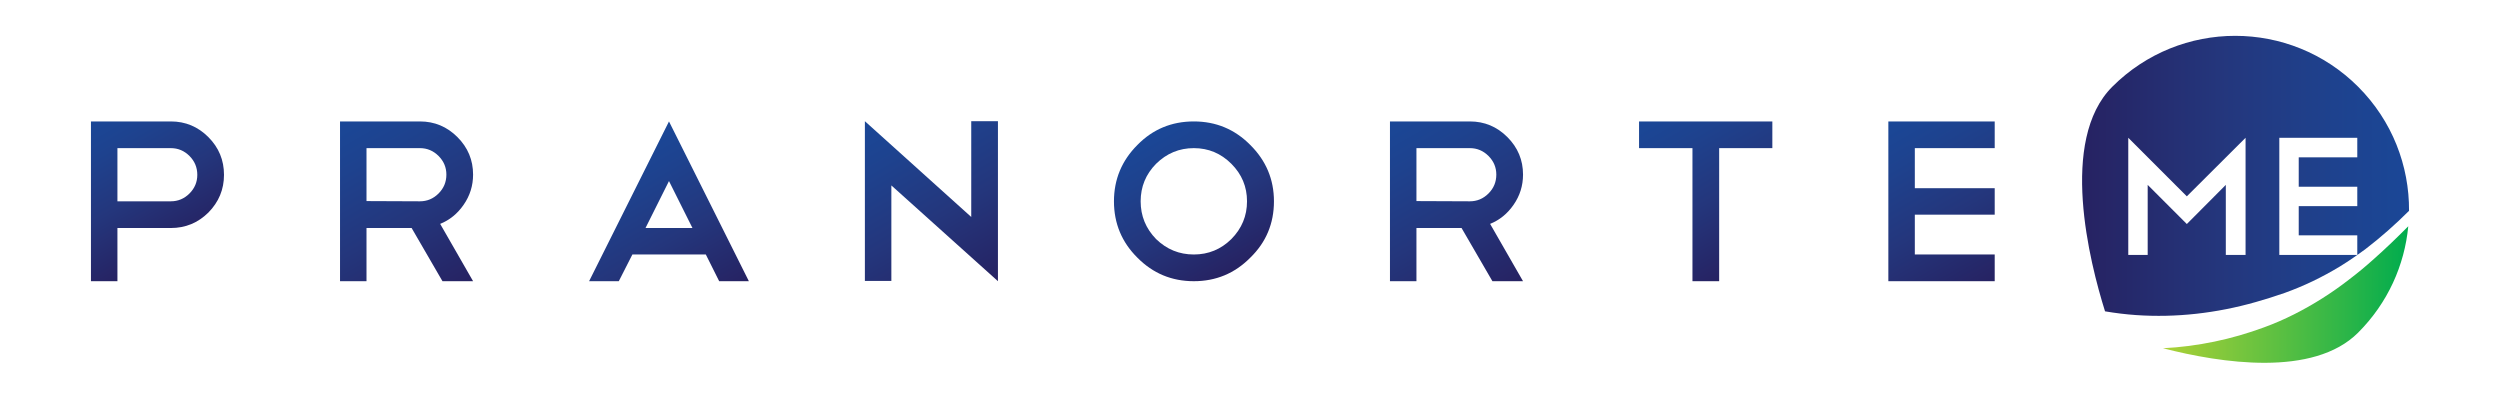 <?xml version="1.0" encoding="utf-8"?>
<!-- Generator: Adobe Illustrator 17.0.0, SVG Export Plug-In . SVG Version: 6.00 Build 0)  -->
<!DOCTYPE svg PUBLIC "-//W3C//DTD SVG 1.1//EN" "http://www.w3.org/Graphics/SVG/1.1/DTD/svg11.dtd">
<svg version="1.1" id="Layer_2" xmlns="http://www.w3.org/2000/svg" xmlns:xlink="http://www.w3.org/1999/xlink" x="0px" y="0px"
	 width="300px" height="48.297px" viewBox="0 0 300 48.297" enable-background="new 0 0 300 48.297" xml:space="preserve">
<linearGradient id="SVGID_1_" gradientUnits="userSpaceOnUse" x1="259.553" y1="35.346" x2="288.994" y2="35.346">
	<stop  offset="0" style="stop-color:#ADD136"/>
	<stop  offset="1" style="stop-color:#00AC4E"/>
</linearGradient>
<path fill="url(#SVGID_1_)" d="M281.89,33.542c-1.022,0.796-2.088,1.543-3.191,2.244c-2.199,1.391-4.575,2.613-7.029,3.502
	c-3.852,1.426-7.959,2.296-12.118,2.501c6.95,1.789,18.055,3.497,23.425-1.873c3.567-3.567,5.572-8.105,6.016-12.763
	c-1.332,1.341-2.696,2.658-4.123,3.922C283.915,31.934,282.922,32.76,281.89,33.542z"/>
<g>
	<linearGradient id="SVGID_2_" gradientUnits="userSpaceOnUse" x1="20.837" y1="29.848" x2="11.742" y2="14.095">
		<stop  offset="0" style="stop-color:#262262"/>
		<stop  offset="0.418" style="stop-color:#24367C"/>
		<stop  offset="0.772" style="stop-color:#1E428E"/>
		<stop  offset="1" style="stop-color:#1A4797"/>
	</linearGradient>
	<path fill="url(#SVGID_2_)" d="M14.091,27.362v6.381h-3.177V14.572h9.586c1.749,0,3.25,0.626,4.502,1.878
		c1.252,1.253,1.878,2.763,1.878,4.531c0,1.75-0.626,3.26-1.878,4.53c-1.253,1.234-2.753,1.851-4.502,1.851H14.091z M14.091,17.776
		v6.381h6.409c0.865,0,1.611-0.313,2.237-0.939c0.626-0.626,0.939-1.372,0.939-2.237c0-0.884-0.314-1.639-0.939-2.265
		c-0.626-0.626-1.373-0.94-2.237-0.94H14.091z"/>
	<linearGradient id="SVGID_3_" gradientUnits="userSpaceOnUse" x1="53.925" y1="35.386" x2="41.632" y2="14.094">
		<stop  offset="0" style="stop-color:#262262"/>
		<stop  offset="0.418" style="stop-color:#24367C"/>
		<stop  offset="0.772" style="stop-color:#1E428E"/>
		<stop  offset="1" style="stop-color:#1A4797"/>
	</linearGradient>
	<path fill="url(#SVGID_3_)" d="M53.096,33.743l-3.701-6.381H43.98v6.381h-3.177V14.572h9.585c1.75,0,3.251,0.626,4.503,1.878
		c1.253,1.253,1.879,2.754,1.879,4.503c0,1.326-0.378,2.533-1.133,3.619c-0.736,1.068-1.675,1.833-2.817,2.293l3.95,6.879H53.096z
		 M50.389,17.776H43.98v6.354l6.409,0.027c0.866,0,1.611-0.313,2.238-0.939c0.626-0.626,0.939-1.381,0.939-2.265
		c0-0.865-0.313-1.611-0.939-2.237C52,18.09,51.255,17.776,50.389,17.776z"/>
	<linearGradient id="SVGID_4_" gradientUnits="userSpaceOnUse" x1="83.231" y1="37.573" x2="72.533" y2="19.044">
		<stop  offset="0" style="stop-color:#262262"/>
		<stop  offset="0.418" style="stop-color:#24367C"/>
		<stop  offset="0.772" style="stop-color:#1E428E"/>
		<stop  offset="1" style="stop-color:#1A4797"/>
	</linearGradient>
	<path fill="url(#SVGID_4_)" d="M84.698,30.539h-8.812l-1.63,3.204h-3.564l9.586-19.171l9.586,19.171H86.3L84.698,30.539z
		 M77.46,27.362h5.635l-2.817-5.635L77.46,27.362z"/>
	<linearGradient id="SVGID_5_" gradientUnits="userSpaceOnUse" x1="117.928" y1="34.797" x2="105.623" y2="13.484">
		<stop  offset="0" style="stop-color:#262262"/>
		<stop  offset="0.418" style="stop-color:#24367C"/>
		<stop  offset="0.772" style="stop-color:#1E428E"/>
		<stop  offset="1" style="stop-color:#1A4797"/>
	</linearGradient>
	<path fill="url(#SVGID_5_)" d="M103.786,14.545l12.763,11.492V14.545h3.204v19.171v-0.028v0.055l-12.79-11.492v11.464h-3.177
		V14.545z"/>
	<linearGradient id="SVGID_6_" gradientUnits="userSpaceOnUse" x1="148.066" y1="32.474" x2="138.458" y2="15.832">
		<stop  offset="0" style="stop-color:#262262"/>
		<stop  offset="0.418" style="stop-color:#24367C"/>
		<stop  offset="0.772" style="stop-color:#1E428E"/>
		<stop  offset="1" style="stop-color:#1A4797"/>
	</linearGradient>
	<path fill="url(#SVGID_6_)" d="M143.26,14.572c2.652,0,4.908,0.939,6.769,2.818c1.896,1.879,2.845,4.135,2.845,6.768
		c0,2.671-0.949,4.927-2.845,6.768c-1.861,1.879-4.117,2.818-6.769,2.818c-2.652,0-4.908-0.939-6.767-2.818
		c-1.879-1.86-2.818-4.116-2.818-6.768c0-2.633,0.939-4.889,2.818-6.768C138.334,15.512,140.59,14.572,143.26,14.572z
		 M143.26,17.776c-1.75,0-3.26,0.627-4.53,1.879c-1.235,1.253-1.851,2.754-1.851,4.503c0,1.75,0.616,3.26,1.851,4.53
		c1.27,1.234,2.78,1.851,4.53,1.851c1.75,0,3.251-0.617,4.503-1.851c1.253-1.27,1.879-2.78,1.879-4.53
		c0-1.749-0.626-3.25-1.879-4.503C146.511,18.403,145.01,17.776,143.26,17.776z"/>
	<linearGradient id="SVGID_7_" gradientUnits="userSpaceOnUse" x1="179.917" y1="35.386" x2="167.624" y2="14.094">
		<stop  offset="0" style="stop-color:#262262"/>
		<stop  offset="0.418" style="stop-color:#24367C"/>
		<stop  offset="0.772" style="stop-color:#1E428E"/>
		<stop  offset="1" style="stop-color:#1A4797"/>
	</linearGradient>
	<path fill="url(#SVGID_7_)" d="M179.089,33.743l-3.702-6.381h-5.414v6.381h-3.177V14.572h9.586c1.75,0,3.251,0.626,4.503,1.878
		c1.253,1.253,1.879,2.754,1.879,4.503c0,1.326-0.378,2.533-1.133,3.619c-0.737,1.068-1.676,1.833-2.818,2.293l3.95,6.879H179.089z
		 M176.382,17.776h-6.409v6.354l6.409,0.027c0.865,0,1.611-0.313,2.237-0.939c0.626-0.626,0.939-1.381,0.939-2.265
		c0-0.865-0.313-1.611-0.939-2.237C177.993,18.09,177.247,17.776,176.382,17.776z"/>
	<linearGradient id="SVGID_8_" gradientUnits="userSpaceOnUse" x1="211.641" y1="30.659" x2="200.936" y2="12.118">
		<stop  offset="0" style="stop-color:#262262"/>
		<stop  offset="0.418" style="stop-color:#24367C"/>
		<stop  offset="0.772" style="stop-color:#1E428E"/>
		<stop  offset="1" style="stop-color:#1A4797"/>
	</linearGradient>
	<path fill="url(#SVGID_8_)" d="M196.685,14.572h15.996v3.204h-6.382v15.967h-3.204V17.776h-6.409V14.572z"/>
	<linearGradient id="SVGID_9_" gradientUnits="userSpaceOnUse" x1="238.73" y1="34.11" x2="227.238" y2="14.205">
		<stop  offset="0" style="stop-color:#262262"/>
		<stop  offset="0.418" style="stop-color:#24367C"/>
		<stop  offset="0.772" style="stop-color:#1E428E"/>
		<stop  offset="1" style="stop-color:#1A4797"/>
	</linearGradient>
	<path fill="url(#SVGID_9_)" d="M239.365,14.572v3.204h-9.586v4.807h9.586v3.177h-9.586v4.779h9.586v3.204h-12.763V14.572H239.365z"
		/>
</g>
<linearGradient id="SVGID_10_" gradientUnits="userSpaceOnUse" x1="249.85" y1="21.102" x2="289.085" y2="21.102">
	<stop  offset="0" style="stop-color:#262262"/>
	<stop  offset="0.418" style="stop-color:#24367C"/>
	<stop  offset="0.772" style="stop-color:#1E428E"/>
	<stop  offset="1" style="stop-color:#1A4797"/>
</linearGradient>
<path fill="url(#SVGID_10_)" d="M282.978,10.411c-8.148-8.147-21.359-8.147-29.505,0c-6.421,6.42-2.724,21.038-0.868,26.949
	c1.233,0.209,2.475,0.362,3.726,0.449c4.789,0.333,9.648-0.225,14.347-1.56c1.17-0.333,2.359-0.704,3.492-1.102
	c1.147-0.413,2.277-0.885,3.385-1.416c1.106-0.533,2.192-1.122,3.25-1.763c1.054-0.651,2.078-1.356,3.079-2.099
	c1.826-1.397,3.558-2.934,5.201-4.571C289.12,19.914,287.085,14.519,282.978,10.411z M269.468,30.589h-2.37v-8.404l-4.678,4.698
	l-4.698-4.698v8.404h-2.329V16.534l7.027,7.027l7.048-7.027V30.589z M282.874,18.883h-7.027v3.524h7.027v2.329h-7.027v3.503h7.027
	v2.349h-9.356V16.534h9.356V18.883z"/>
</svg>
